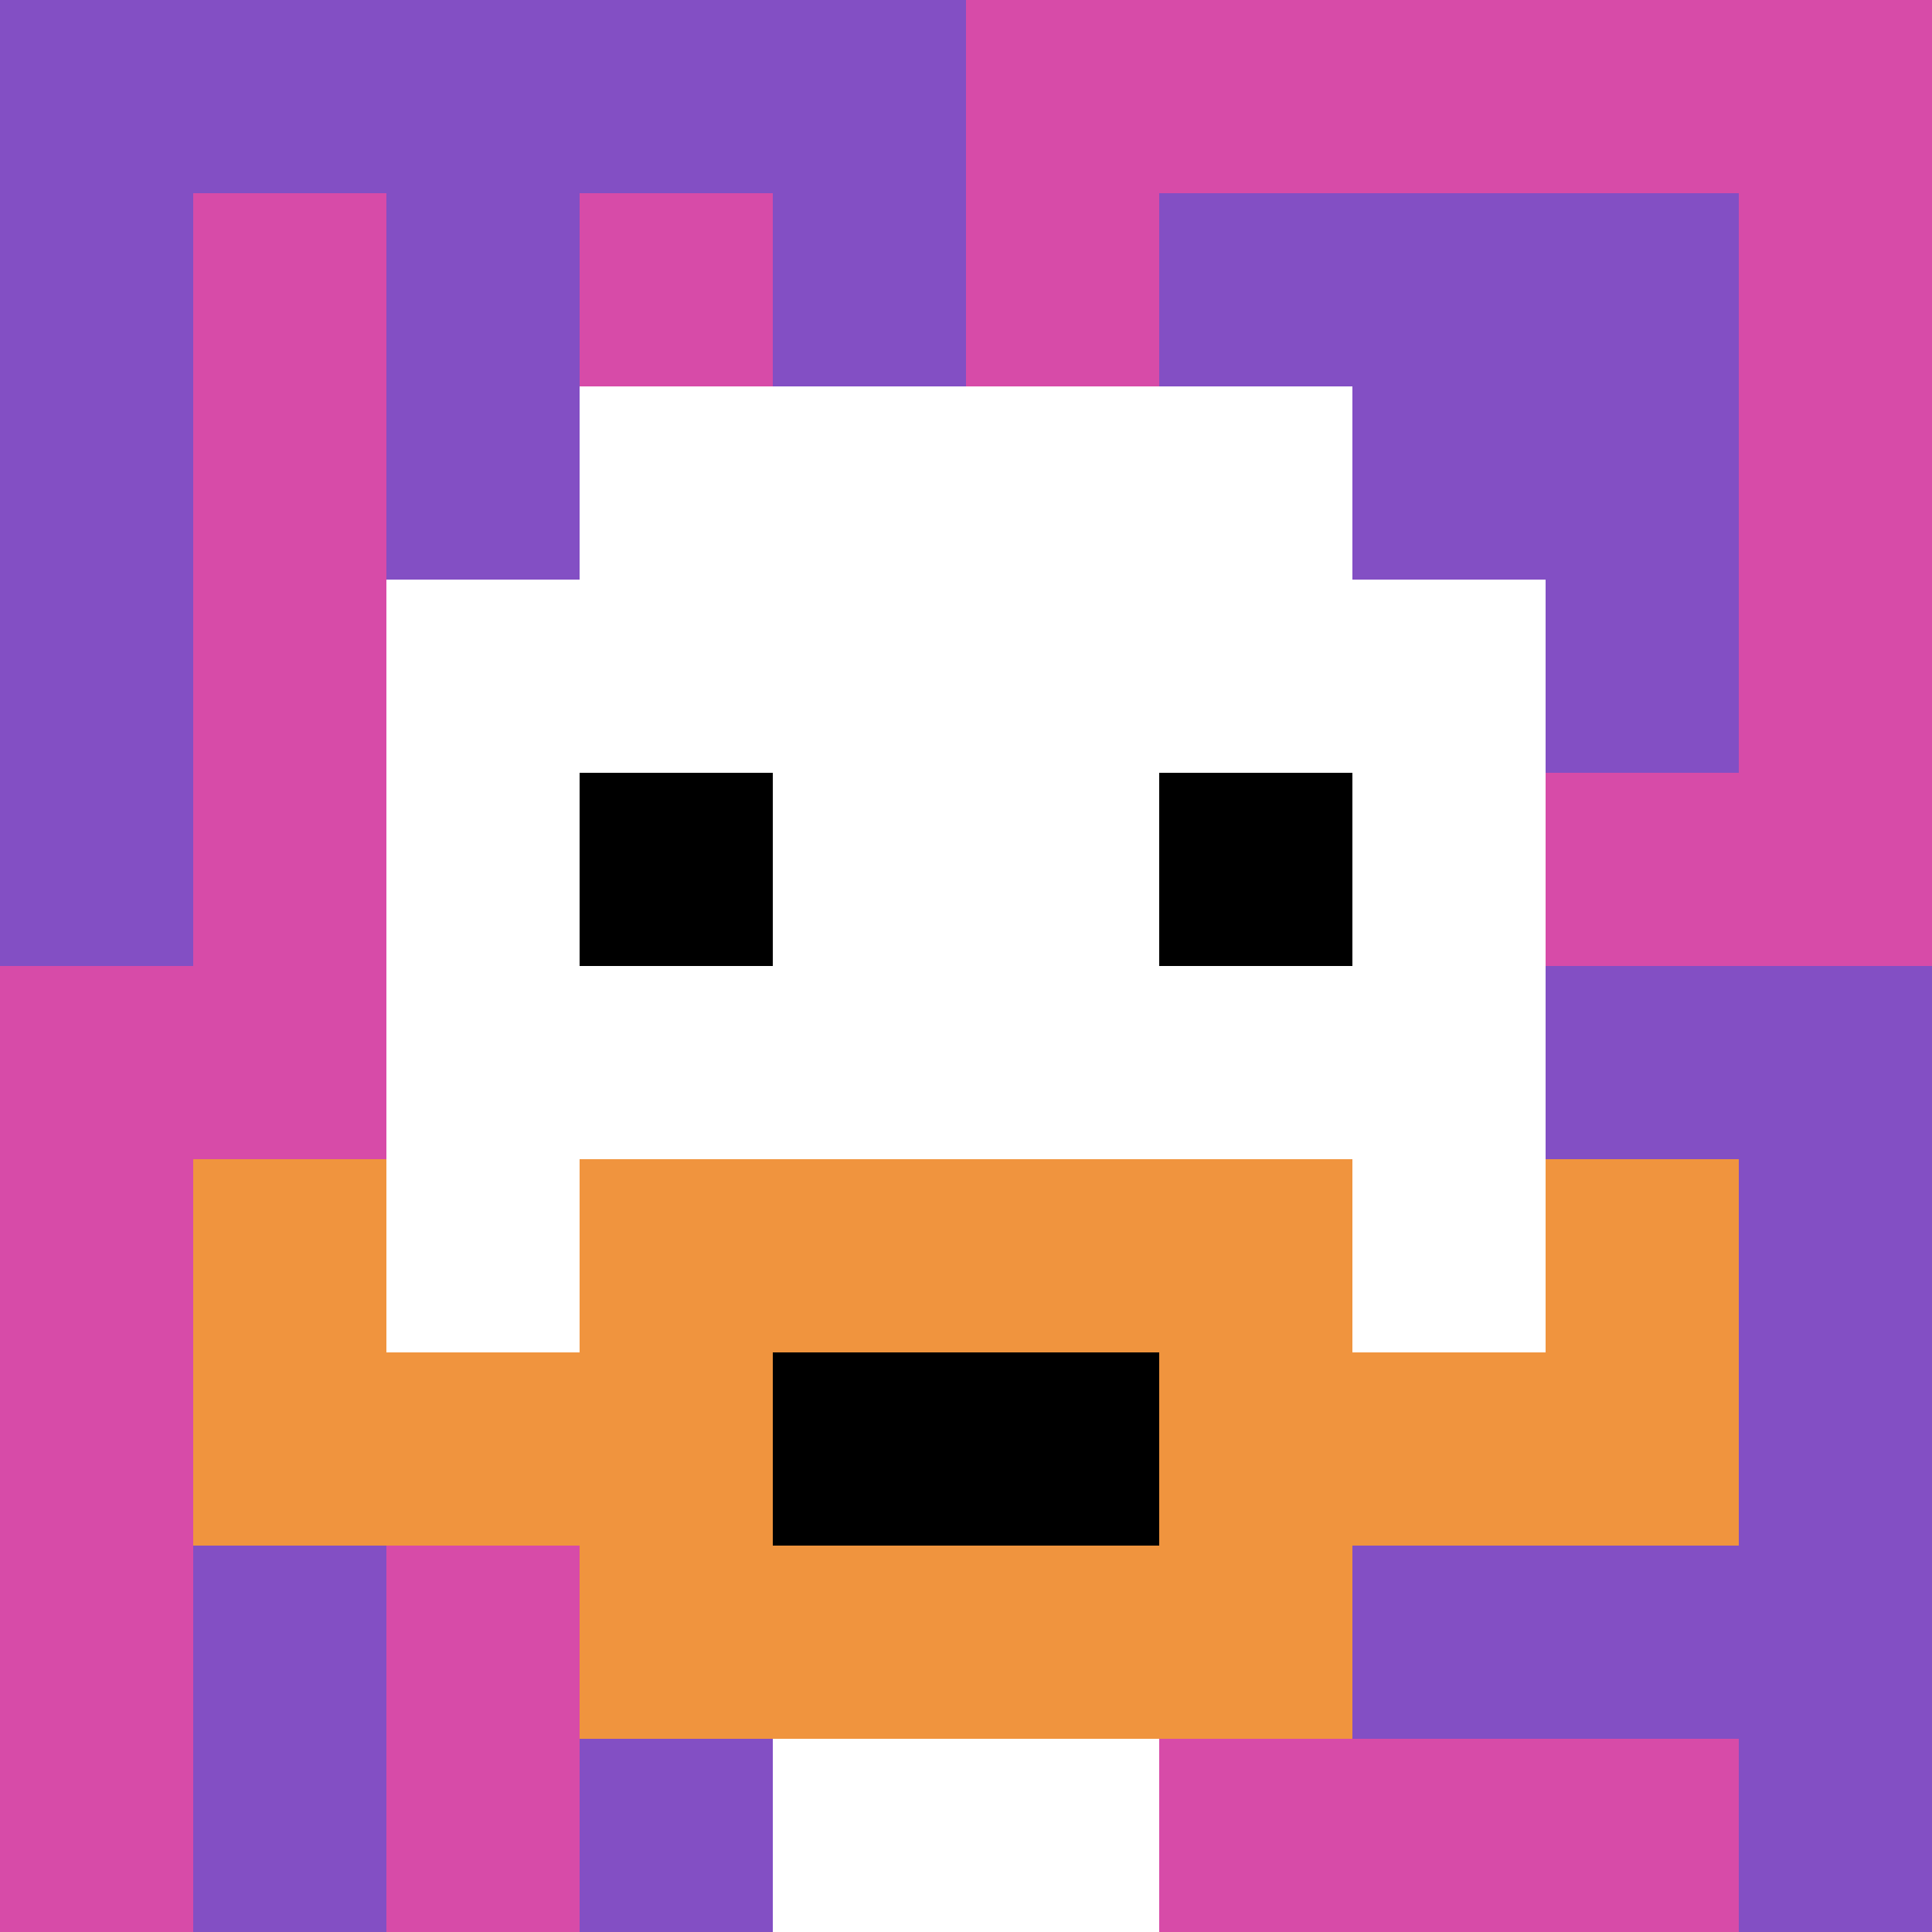 <svg xmlns="http://www.w3.org/2000/svg" version="1.1" width="628" height="628"><title>'goose-pfp-744224' by Dmitri Cherniak</title><desc>seed=744224
backgroundColor=#ffffff
padding=20
innerPadding=0
timeout=500
dimension=1
border=false
Save=function(){return n.handleSave()}
frame=221

Rendered at Wed Oct 04 2023 13:48:56 GMT+0800 (中国标准时间)
Generated in &lt;1ms
</desc><defs></defs><rect width="100%" height="100%" fill="#ffffff"></rect><g><g id="0-0"><rect x="0" y="0" height="628" width="628" fill="#D74BA8"></rect><g><rect id="0-0-0-0-5-1" x="0" y="0" width="314" height="62.8" fill="#834FC4"></rect><rect id="0-0-0-0-1-5" x="0" y="0" width="62.8" height="314" fill="#834FC4"></rect><rect id="0-0-2-0-1-5" x="125.6" y="0" width="62.8" height="314" fill="#834FC4"></rect><rect id="0-0-4-0-1-5" x="251.2" y="0" width="62.8" height="314" fill="#834FC4"></rect><rect id="0-0-6-1-3-3" x="376.8" y="62.8" width="188.4" height="188.4" fill="#834FC4"></rect><rect id="0-0-1-6-1-4" x="62.8" y="376.8" width="62.8" height="251.2" fill="#834FC4"></rect><rect id="0-0-3-6-1-4" x="188.4" y="376.8" width="62.8" height="251.2" fill="#834FC4"></rect><rect id="0-0-5-5-5-1" x="314" y="314" width="314" height="62.8" fill="#834FC4"></rect><rect id="0-0-5-8-5-1" x="314" y="502.4" width="314" height="62.8" fill="#834FC4"></rect><rect id="0-0-5-5-1-5" x="314" y="314" width="62.8" height="314" fill="#834FC4"></rect><rect id="0-0-9-5-1-5" x="565.2" y="314" width="62.8" height="314" fill="#834FC4"></rect></g><g><rect id="0-0-3-2-4-7" x="188.4" y="125.6" width="251.2" height="439.6" fill="#ffffff"></rect><rect id="0-0-2-3-6-5" x="125.6" y="188.4" width="376.8" height="314" fill="#ffffff"></rect><rect id="0-0-4-8-2-2" x="251.2" y="502.4" width="125.6" height="125.6" fill="#ffffff"></rect><rect id="0-0-1-7-8-1" x="62.8" y="439.6" width="502.4" height="62.8" fill="#F0943E"></rect><rect id="0-0-3-6-4-3" x="188.4" y="376.8" width="251.2" height="188.4" fill="#F0943E"></rect><rect id="0-0-4-7-2-1" x="251.2" y="439.6" width="125.6" height="62.8" fill="#000000"></rect><rect id="0-0-1-6-1-2" x="62.8" y="376.8" width="62.8" height="125.6" fill="#F0943E"></rect><rect id="0-0-8-6-1-2" x="502.4" y="376.8" width="62.8" height="125.6" fill="#F0943E"></rect><rect id="0-0-3-4-1-1" x="188.4" y="251.2" width="62.8" height="62.8" fill="#000000"></rect><rect id="0-0-6-4-1-1" x="376.8" y="251.2" width="62.8" height="62.8" fill="#000000"></rect></g><rect x="0" y="0" stroke="white" stroke-width="0" height="628" width="628" fill="none"></rect></g></g></svg>